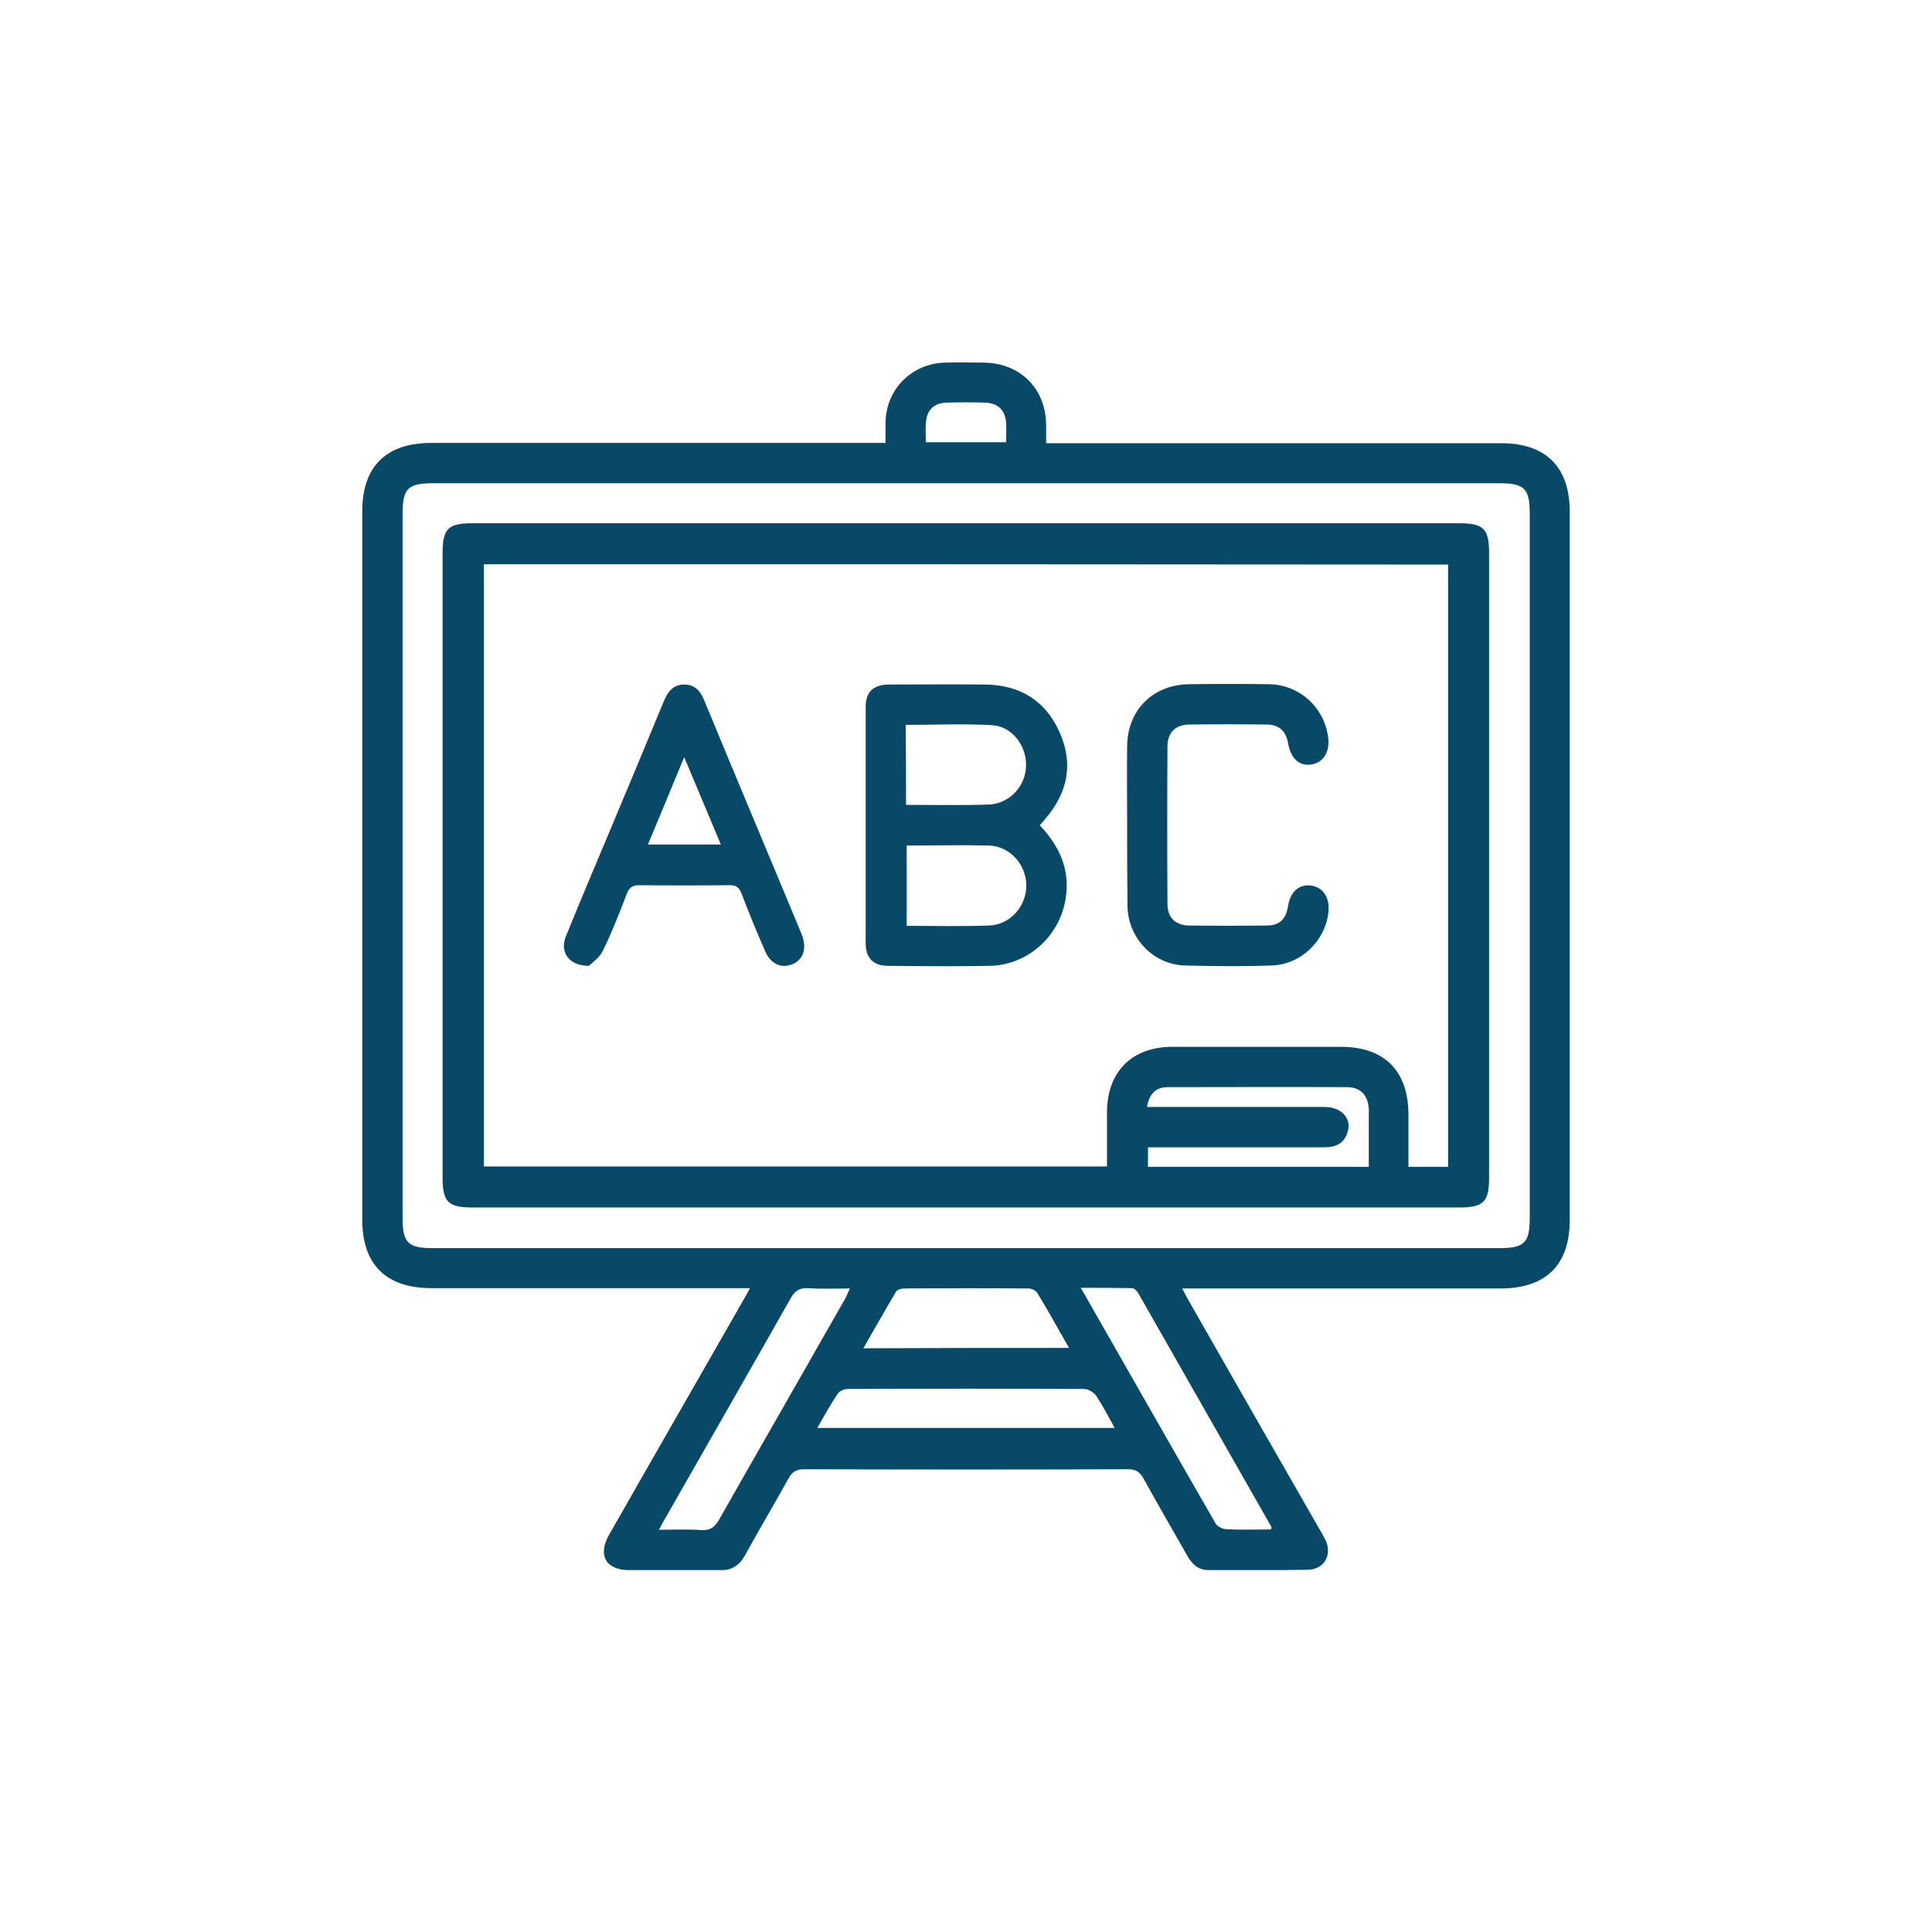 <svg width="64" height="64" viewBox="0 0 64 64" fill="none" xmlns="http://www.w3.org/2000/svg">
<g clip-path="url(#clip0_216_10024)">
<path d="M24.847 42.671C24.636 42.671 24.48 42.671 24.335 42.671C20.984 42.671 17.644 42.671 14.293 42.671C12.79 42.671 12 41.892 12 40.4C12 32.584 12 24.769 12 16.943C12 15.451 12.79 14.672 14.293 14.672C19.125 14.672 23.957 14.672 28.788 14.672C28.955 14.672 29.122 14.672 29.334 14.672C29.334 14.427 29.334 14.204 29.334 13.993C29.356 12.88 30.213 12.033 31.326 12.011C31.738 12 32.161 12.011 32.573 12.011C33.798 12.022 34.644 12.868 34.655 14.082C34.655 14.26 34.655 14.438 34.655 14.683C34.833 14.683 34.989 14.683 35.156 14.683C40.021 14.683 44.875 14.683 49.74 14.683C51.21 14.683 52 15.473 52 16.954C52 24.769 52 32.584 52 40.411C52 41.903 51.21 42.682 49.707 42.682C46.356 42.682 43.016 42.682 39.665 42.682C39.52 42.682 39.364 42.682 39.164 42.682C39.253 42.849 39.309 42.971 39.376 43.083C40.812 45.599 42.248 48.115 43.695 50.631C43.773 50.764 43.851 50.898 43.918 51.031C44.129 51.521 43.862 51.989 43.328 52C42.225 52.022 41.134 52.011 40.032 52.011C39.698 52.011 39.498 51.822 39.342 51.555C38.852 50.697 38.362 49.851 37.884 48.983C37.761 48.76 37.628 48.671 37.372 48.671C33.787 48.682 30.202 48.682 26.628 48.671C26.372 48.671 26.239 48.76 26.116 48.983C25.649 49.829 25.148 50.664 24.68 51.521C24.48 51.877 24.213 52.033 23.801 52.022C22.81 52.011 21.83 52.022 20.839 52.011C20.071 52.011 19.793 51.521 20.171 50.853C21.641 48.27 23.122 45.699 24.591 43.127C24.669 42.994 24.736 42.871 24.847 42.671ZM31.994 16.008C26.105 16.008 20.227 16.008 14.338 16.008C13.514 16.008 13.336 16.186 13.336 17.01C13.336 24.791 13.336 32.562 13.336 40.344C13.336 41.168 13.514 41.346 14.338 41.346C26.116 41.346 37.895 41.346 49.673 41.346C50.497 41.346 50.675 41.168 50.675 40.344C50.675 32.562 50.675 24.791 50.675 17.01C50.675 16.186 50.497 16.008 49.673 16.008C43.773 16.008 37.884 16.008 31.994 16.008ZM21.83 50.675C22.342 50.675 22.799 50.653 23.244 50.686C23.511 50.697 23.656 50.608 23.801 50.375C25.192 47.925 26.595 45.487 27.987 43.038C28.042 42.938 28.087 42.827 28.154 42.682C27.664 42.682 27.218 42.704 26.773 42.671C26.484 42.66 26.328 42.76 26.194 43.005C24.825 45.42 23.445 47.825 22.075 50.23C21.997 50.352 21.93 50.486 21.83 50.675ZM42.103 50.664C42.114 50.597 42.125 50.586 42.114 50.575C40.645 47.992 39.175 45.42 37.706 42.838C37.661 42.76 37.572 42.671 37.494 42.671C36.949 42.66 36.403 42.66 35.802 42.66C37.316 45.309 38.785 47.892 40.266 50.464C40.322 50.564 40.478 50.642 40.589 50.653C41.101 50.686 41.602 50.664 42.103 50.664ZM27.074 47.302C30.38 47.302 33.631 47.302 36.926 47.302C36.715 46.923 36.537 46.578 36.325 46.255C36.247 46.133 36.058 46.011 35.913 46.011C33.308 45.999 30.692 45.999 28.087 46.011C27.976 46.011 27.808 46.077 27.753 46.166C27.508 46.523 27.308 46.901 27.074 47.302ZM35.412 44.652C35.045 44.007 34.722 43.417 34.366 42.838C34.31 42.749 34.176 42.682 34.076 42.682C32.707 42.671 31.326 42.671 29.957 42.682C29.857 42.682 29.712 42.726 29.679 42.793C29.323 43.394 28.977 44.007 28.599 44.663C30.881 44.652 33.108 44.652 35.412 44.652ZM33.33 14.65C33.33 14.416 33.342 14.215 33.33 14.026C33.308 13.592 33.063 13.347 32.618 13.336C32.206 13.325 31.783 13.325 31.371 13.336C30.981 13.347 30.736 13.536 30.681 13.915C30.647 14.149 30.67 14.405 30.67 14.65C31.582 14.65 32.429 14.65 33.33 14.65Z" fill="#084967"/>
<path d="M31.994 17.333C37.438 17.333 42.882 17.333 48.326 17.333C49.15 17.333 49.328 17.511 49.328 18.334C49.328 25.226 49.328 32.117 49.328 38.997C49.328 39.821 49.15 39.999 48.326 39.999C37.438 39.999 26.55 39.999 15.663 39.999C14.839 39.999 14.661 39.821 14.661 38.997C14.661 32.106 14.661 25.215 14.661 18.334C14.661 17.511 14.839 17.333 15.663 17.333C21.107 17.333 26.55 17.333 31.994 17.333ZM16.03 18.691C16.03 25.37 16.03 32.006 16.03 38.641C22.921 38.641 29.79 38.641 36.67 38.641C36.67 38.028 36.67 37.438 36.67 36.859C36.67 35.501 37.494 34.677 38.841 34.677C40.7 34.677 42.559 34.677 44.419 34.677C45.866 34.677 46.656 35.479 46.656 36.926C46.656 37.505 46.656 38.084 46.656 38.652C47.135 38.652 47.558 38.652 47.97 38.652C47.97 31.983 47.97 25.348 47.97 18.702C37.327 18.691 26.695 18.691 16.03 18.691ZM37.995 36.67C38.206 36.67 38.351 36.67 38.507 36.67C40.299 36.67 42.092 36.67 43.884 36.67C44.419 36.67 44.764 37.026 44.652 37.461C44.552 37.861 44.274 38.006 43.873 38.006C42.069 38.006 40.266 38.006 38.462 38.006C38.318 38.006 38.173 38.006 38.028 38.006C38.028 38.251 38.028 38.44 38.028 38.652C40.466 38.652 42.893 38.652 45.343 38.652C45.343 38.073 45.343 37.527 45.343 36.971C45.343 36.859 45.354 36.748 45.331 36.637C45.287 36.258 45.042 36.013 44.63 36.013C42.66 36.002 40.689 36.013 38.718 36.013C38.307 36.002 38.073 36.214 37.995 36.67Z" fill="#084967"/>
<path d="M34.444 27.341C35.178 28.109 35.501 28.966 35.256 29.991C34.978 31.126 33.965 31.972 32.796 31.994C31.672 32.017 30.547 32.006 29.423 31.994C28.933 31.994 28.677 31.738 28.677 31.248C28.677 28.643 28.677 26.027 28.677 23.422C28.677 22.91 28.933 22.676 29.467 22.676C30.525 22.676 31.582 22.665 32.629 22.676C33.776 22.688 34.633 23.2 35.1 24.257C35.568 25.293 35.368 26.261 34.633 27.118C34.577 27.185 34.522 27.241 34.444 27.341ZM30.013 26.662C30.959 26.662 31.85 26.684 32.751 26.651C33.419 26.628 33.954 26.072 33.987 25.415C34.032 24.747 33.553 24.068 32.874 24.023C31.927 23.968 30.97 24.012 30.002 24.012C30.013 24.903 30.013 25.76 30.013 26.662ZM30.035 28.009C30.035 28.922 30.035 29.79 30.035 30.67C30.97 30.67 31.872 30.692 32.763 30.659C33.464 30.636 33.998 30.024 33.998 29.334C33.998 28.643 33.453 28.031 32.763 28.009C31.861 27.987 30.959 28.009 30.035 28.009Z" fill="#084967"/>
<path d="M19.504 31.994C18.836 31.994 18.535 31.527 18.747 31.015C19.225 29.835 19.726 28.655 20.216 27.486C20.806 26.083 21.396 24.669 21.975 23.266C22.109 22.932 22.287 22.665 22.688 22.676C23.066 22.687 23.233 22.944 23.355 23.266C24.413 25.827 25.493 28.387 26.551 30.937C26.751 31.427 26.606 31.828 26.194 31.961C25.86 32.072 25.526 31.916 25.359 31.538C25.081 30.903 24.814 30.258 24.569 29.612C24.491 29.401 24.38 29.311 24.146 29.323C23.155 29.334 22.175 29.334 21.185 29.323C20.951 29.323 20.84 29.401 20.762 29.612C20.517 30.247 20.272 30.881 19.971 31.494C19.86 31.727 19.615 31.894 19.504 31.994ZM21.463 27.976C22.298 27.976 23.066 27.976 23.879 27.976C23.478 27.018 23.088 26.094 22.665 25.081C22.242 26.105 21.864 27.018 21.463 27.976Z" fill="#084967"/>
<path d="M37.338 27.341C37.338 26.462 37.327 25.593 37.338 24.714C37.349 23.522 38.195 22.676 39.398 22.665C40.277 22.654 41.145 22.654 42.025 22.665C43.038 22.676 43.862 23.422 43.995 24.413C44.062 24.903 43.84 25.27 43.428 25.326C43.038 25.382 42.76 25.125 42.67 24.625C42.604 24.224 42.37 24.001 41.969 24.001C41.112 23.99 40.244 23.99 39.386 24.001C38.941 24.012 38.685 24.257 38.674 24.703C38.663 26.45 38.663 28.198 38.674 29.946C38.674 30.391 38.93 30.647 39.375 30.659C40.233 30.67 41.101 30.67 41.958 30.659C42.392 30.659 42.604 30.447 42.67 30.002C42.748 29.545 43.027 29.289 43.416 29.334C43.817 29.378 44.051 29.723 44.007 30.191C43.917 31.16 43.105 31.95 42.125 31.983C41.168 32.017 40.21 32.006 39.253 31.983C38.206 31.95 37.383 31.093 37.349 30.035C37.349 30.013 37.349 29.979 37.349 29.957C37.338 29.089 37.338 28.22 37.338 27.341Z" fill="#084967"/>
</g>
<defs>
<clipPath id="clip0_216_10024">
<rect width="40" height="40.011" fill="white" transform="translate(12 12)"/>
</clipPath>
</defs>
</svg>